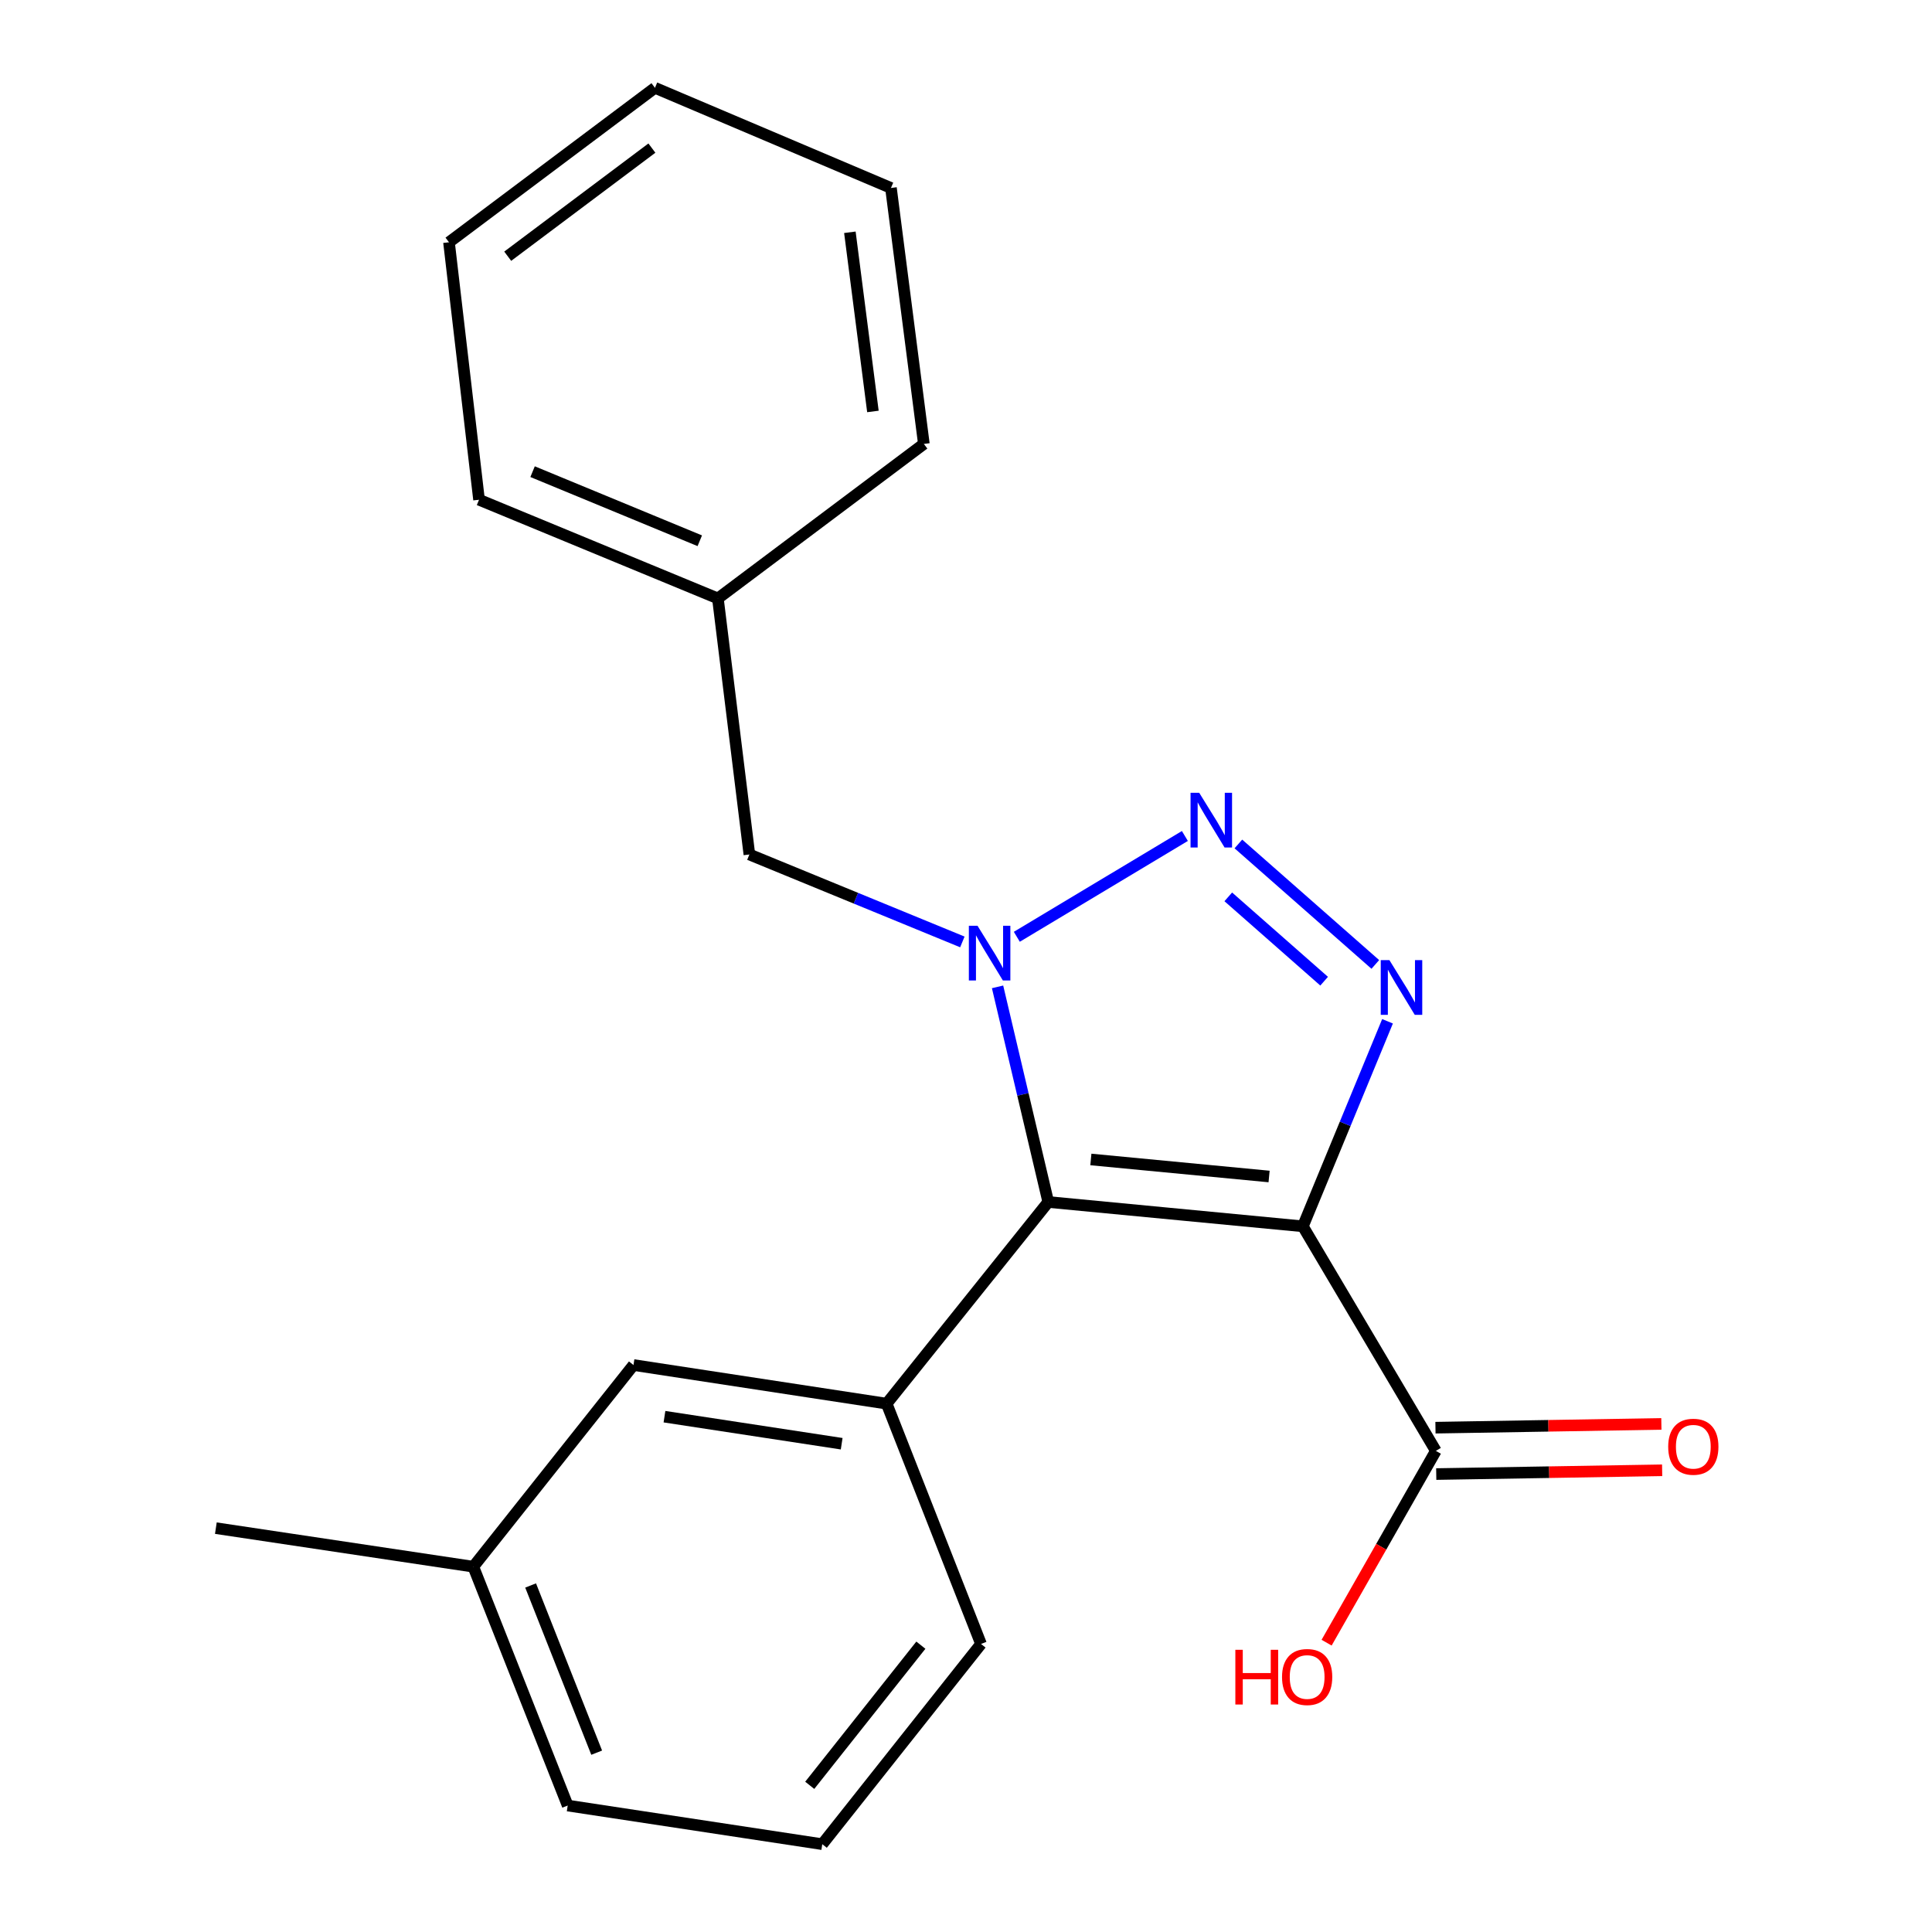 <?xml version='1.0' encoding='iso-8859-1'?>
<svg version='1.1' baseProfile='full'
              xmlns='http://www.w3.org/2000/svg'
                      xmlns:rdkit='http://www.rdkit.org/xml'
                      xmlns:xlink='http://www.w3.org/1999/xlink'
                  xml:space='preserve'
width='1000px' height='1000px' viewBox='0 0 1000 1000'>
<!-- END OF HEADER -->
<rect style='opacity:1.0;fill:#FFFFFF;stroke:none' width='1000' height='1000' x='0' y='0'> </rect>
<path class='bond-1' d='M 674.362,634.743 L 542.58,622.15' style='fill:none;fill-rule:evenodd;stroke:#000000;stroke-width:6px;stroke-linecap:butt;stroke-linejoin:miter;stroke-opacity:1' />
<path class='bond-1' d='M 656.878,608.952 L 564.631,600.137' style='fill:none;fill-rule:evenodd;stroke:#000000;stroke-width:6px;stroke-linecap:butt;stroke-linejoin:miter;stroke-opacity:1' />
<path class='bond-3' d='M 674.362,634.743 L 696.273,581.679' style='fill:none;fill-rule:evenodd;stroke:#000000;stroke-width:6px;stroke-linecap:butt;stroke-linejoin:miter;stroke-opacity:1' />
<path class='bond-3' d='M 696.273,581.679 L 718.184,528.616' style='fill:none;fill-rule:evenodd;stroke:#0000FF;stroke-width:6px;stroke-linecap:butt;stroke-linejoin:miter;stroke-opacity:1' />
<path class='bond-5' d='M 674.362,634.743 L 743.194,750.97' style='fill:none;fill-rule:evenodd;stroke:#000000;stroke-width:6px;stroke-linecap:butt;stroke-linejoin:miter;stroke-opacity:1' />
<path class='bond-0' d='M 516.336,510.799 L 529.458,566.475' style='fill:none;fill-rule:evenodd;stroke:#0000FF;stroke-width:6px;stroke-linecap:butt;stroke-linejoin:miter;stroke-opacity:1' />
<path class='bond-0' d='M 529.458,566.475 L 542.58,622.15' style='fill:none;fill-rule:evenodd;stroke:#000000;stroke-width:6px;stroke-linecap:butt;stroke-linejoin:miter;stroke-opacity:1' />
<path class='bond-6' d='M 498.119,487.541 L 443,464.91' style='fill:none;fill-rule:evenodd;stroke:#0000FF;stroke-width:6px;stroke-linecap:butt;stroke-linejoin:miter;stroke-opacity:1' />
<path class='bond-6' d='M 443,464.91 L 387.881,442.28' style='fill:none;fill-rule:evenodd;stroke:#000000;stroke-width:6px;stroke-linecap:butt;stroke-linejoin:miter;stroke-opacity:1' />
<path class='bond-21' d='M 526.305,484.881 L 613.292,432.701' style='fill:none;fill-rule:evenodd;stroke:#0000FF;stroke-width:6px;stroke-linecap:butt;stroke-linejoin:miter;stroke-opacity:1' />
<path class='bond-4' d='M 542.58,622.15 L 458.928,726.532' style='fill:none;fill-rule:evenodd;stroke:#000000;stroke-width:6px;stroke-linecap:butt;stroke-linejoin:miter;stroke-opacity:1' />
<path class='bond-2' d='M 640.984,436.831 L 711.861,499.189' style='fill:none;fill-rule:evenodd;stroke:#0000FF;stroke-width:6px;stroke-linecap:butt;stroke-linejoin:miter;stroke-opacity:1' />
<path class='bond-2' d='M 635.755,464.212 L 685.369,507.863' style='fill:none;fill-rule:evenodd;stroke:#0000FF;stroke-width:6px;stroke-linecap:butt;stroke-linejoin:miter;stroke-opacity:1' />
<path class='bond-7' d='M 458.928,726.532 L 327.893,706.536' style='fill:none;fill-rule:evenodd;stroke:#000000;stroke-width:6px;stroke-linecap:butt;stroke-linejoin:miter;stroke-opacity:1' />
<path class='bond-7' d='M 435.65,747.269 L 343.926,733.272' style='fill:none;fill-rule:evenodd;stroke:#000000;stroke-width:6px;stroke-linecap:butt;stroke-linejoin:miter;stroke-opacity:1' />
<path class='bond-12' d='M 458.928,726.532 L 507.777,850.91' style='fill:none;fill-rule:evenodd;stroke:#000000;stroke-width:6px;stroke-linecap:butt;stroke-linejoin:miter;stroke-opacity:1' />
<path class='bond-8' d='M 743.394,762.974 L 801.86,761.997' style='fill:none;fill-rule:evenodd;stroke:#000000;stroke-width:6px;stroke-linecap:butt;stroke-linejoin:miter;stroke-opacity:1' />
<path class='bond-8' d='M 801.86,761.997 L 860.325,761.02' style='fill:none;fill-rule:evenodd;stroke:#FF0000;stroke-width:6px;stroke-linecap:butt;stroke-linejoin:miter;stroke-opacity:1' />
<path class='bond-8' d='M 742.993,738.967 L 801.458,737.989' style='fill:none;fill-rule:evenodd;stroke:#000000;stroke-width:6px;stroke-linecap:butt;stroke-linejoin:miter;stroke-opacity:1' />
<path class='bond-8' d='M 801.458,737.989 L 859.923,737.012' style='fill:none;fill-rule:evenodd;stroke:#FF0000;stroke-width:6px;stroke-linecap:butt;stroke-linejoin:miter;stroke-opacity:1' />
<path class='bond-9' d='M 743.194,750.97 L 714.921,800.609' style='fill:none;fill-rule:evenodd;stroke:#000000;stroke-width:6px;stroke-linecap:butt;stroke-linejoin:miter;stroke-opacity:1' />
<path class='bond-9' d='M 714.921,800.609 L 686.649,850.247' style='fill:none;fill-rule:evenodd;stroke:#FF0000;stroke-width:6px;stroke-linecap:butt;stroke-linejoin:miter;stroke-opacity:1' />
<path class='bond-10' d='M 387.881,442.28 L 371.58,309.751' style='fill:none;fill-rule:evenodd;stroke:#000000;stroke-width:6px;stroke-linecap:butt;stroke-linejoin:miter;stroke-opacity:1' />
<path class='bond-11' d='M 327.893,706.536 L 244.988,810.918' style='fill:none;fill-rule:evenodd;stroke:#000000;stroke-width:6px;stroke-linecap:butt;stroke-linejoin:miter;stroke-opacity:1' />
<path class='bond-16' d='M 371.58,309.751 L 247.949,258.661' style='fill:none;fill-rule:evenodd;stroke:#000000;stroke-width:6px;stroke-linecap:butt;stroke-linejoin:miter;stroke-opacity:1' />
<path class='bond-16' d='M 362.206,279.897 L 275.664,244.133' style='fill:none;fill-rule:evenodd;stroke:#000000;stroke-width:6px;stroke-linecap:butt;stroke-linejoin:miter;stroke-opacity:1' />
<path class='bond-17' d='M 371.58,309.751 L 478.19,229.781' style='fill:none;fill-rule:evenodd;stroke:#000000;stroke-width:6px;stroke-linecap:butt;stroke-linejoin:miter;stroke-opacity:1' />
<path class='bond-15' d='M 244.988,810.918 L 111.726,790.962' style='fill:none;fill-rule:evenodd;stroke:#000000;stroke-width:6px;stroke-linecap:butt;stroke-linejoin:miter;stroke-opacity:1' />
<path class='bond-22' d='M 244.988,810.918 L 293.837,934.549' style='fill:none;fill-rule:evenodd;stroke:#000000;stroke-width:6px;stroke-linecap:butt;stroke-linejoin:miter;stroke-opacity:1' />
<path class='bond-22' d='M 274.647,820.64 L 308.841,907.181' style='fill:none;fill-rule:evenodd;stroke:#000000;stroke-width:6px;stroke-linecap:butt;stroke-linejoin:miter;stroke-opacity:1' />
<path class='bond-13' d='M 507.777,850.91 L 425.606,954.545' style='fill:none;fill-rule:evenodd;stroke:#000000;stroke-width:6px;stroke-linecap:butt;stroke-linejoin:miter;stroke-opacity:1' />
<path class='bond-13' d='M 476.637,851.538 L 419.117,924.082' style='fill:none;fill-rule:evenodd;stroke:#000000;stroke-width:6px;stroke-linecap:butt;stroke-linejoin:miter;stroke-opacity:1' />
<path class='bond-14' d='M 425.606,954.545 L 293.837,934.549' style='fill:none;fill-rule:evenodd;stroke:#000000;stroke-width:6px;stroke-linecap:butt;stroke-linejoin:miter;stroke-opacity:1' />
<path class='bond-19' d='M 247.949,258.661 L 232.395,125.399' style='fill:none;fill-rule:evenodd;stroke:#000000;stroke-width:6px;stroke-linecap:butt;stroke-linejoin:miter;stroke-opacity:1' />
<path class='bond-18' d='M 478.19,229.781 L 461.156,97.292' style='fill:none;fill-rule:evenodd;stroke:#000000;stroke-width:6px;stroke-linecap:butt;stroke-linejoin:miter;stroke-opacity:1' />
<path class='bond-18' d='M 451.82,212.969 L 439.896,120.227' style='fill:none;fill-rule:evenodd;stroke:#000000;stroke-width:6px;stroke-linecap:butt;stroke-linejoin:miter;stroke-opacity:1' />
<path class='bond-20' d='M 461.156,97.292 L 339.005,45.455' style='fill:none;fill-rule:evenodd;stroke:#000000;stroke-width:6px;stroke-linecap:butt;stroke-linejoin:miter;stroke-opacity:1' />
<path class='bond-23' d='M 232.395,125.399 L 339.005,45.455' style='fill:none;fill-rule:evenodd;stroke:#000000;stroke-width:6px;stroke-linecap:butt;stroke-linejoin:miter;stroke-opacity:1' />
<path class='bond-23' d='M 262.792,132.617 L 337.419,76.656' style='fill:none;fill-rule:evenodd;stroke:#000000;stroke-width:6px;stroke-linecap:butt;stroke-linejoin:miter;stroke-opacity:1' />
<path  class='atom-1' d='M 505.959 479.17
L 515.239 494.17
Q 516.159 495.65, 517.639 498.33
Q 519.119 501.01, 519.199 501.17
L 519.199 479.17
L 522.959 479.17
L 522.959 507.49
L 519.079 507.49
L 509.119 491.09
Q 507.959 489.17, 506.719 486.97
Q 505.519 484.77, 505.159 484.09
L 505.159 507.49
L 501.479 507.49
L 501.479 479.17
L 505.959 479.17
' fill='#0000FF'/>
<path  class='atom-3' d='M 620.706 410.338
L 629.986 425.338
Q 630.906 426.818, 632.386 429.498
Q 633.866 432.178, 633.946 432.338
L 633.946 410.338
L 637.706 410.338
L 637.706 438.658
L 633.826 438.658
L 623.866 422.258
Q 622.706 420.338, 621.466 418.138
Q 620.266 415.938, 619.906 415.258
L 619.906 438.658
L 616.226 438.658
L 616.226 410.338
L 620.706 410.338
' fill='#0000FF'/>
<path  class='atom-4' d='M 719.152 496.952
L 728.432 511.952
Q 729.352 513.432, 730.832 516.112
Q 732.312 518.792, 732.392 518.952
L 732.392 496.952
L 736.152 496.952
L 736.152 525.272
L 732.272 525.272
L 722.312 508.872
Q 721.152 506.952, 719.912 504.752
Q 718.712 502.552, 718.352 501.872
L 718.352 525.272
L 714.672 525.272
L 714.672 496.952
L 719.152 496.952
' fill='#0000FF'/>
<path  class='atom-9' d='M 863.456 748.823
Q 863.456 742.023, 866.816 738.223
Q 870.176 734.423, 876.456 734.423
Q 882.736 734.423, 886.096 738.223
Q 889.456 742.023, 889.456 748.823
Q 889.456 755.703, 886.056 759.623
Q 882.656 763.503, 876.456 763.503
Q 870.216 763.503, 866.816 759.623
Q 863.456 755.743, 863.456 748.823
M 876.456 760.303
Q 880.776 760.303, 883.096 757.423
Q 885.456 754.503, 885.456 748.823
Q 885.456 743.263, 883.096 740.463
Q 880.776 737.623, 876.456 737.623
Q 872.136 737.623, 869.776 740.423
Q 867.456 743.223, 867.456 748.823
Q 867.456 754.543, 869.776 757.423
Q 872.136 760.303, 876.456 760.303
' fill='#FF0000'/>
<path  class='atom-10' d='M 639.416 853.932
L 643.256 853.932
L 643.256 865.972
L 657.736 865.972
L 657.736 853.932
L 661.576 853.932
L 661.576 882.252
L 657.736 882.252
L 657.736 869.172
L 643.256 869.172
L 643.256 882.252
L 639.416 882.252
L 639.416 853.932
' fill='#FF0000'/>
<path  class='atom-10' d='M 663.576 868.012
Q 663.576 861.212, 666.936 857.412
Q 670.296 853.612, 676.576 853.612
Q 682.856 853.612, 686.216 857.412
Q 689.576 861.212, 689.576 868.012
Q 689.576 874.892, 686.176 878.812
Q 682.776 882.692, 676.576 882.692
Q 670.336 882.692, 666.936 878.812
Q 663.576 874.932, 663.576 868.012
M 676.576 879.492
Q 680.896 879.492, 683.216 876.612
Q 685.576 873.692, 685.576 868.012
Q 685.576 862.452, 683.216 859.652
Q 680.896 856.812, 676.576 856.812
Q 672.256 856.812, 669.896 859.612
Q 667.576 862.412, 667.576 868.012
Q 667.576 873.732, 669.896 876.612
Q 672.256 879.492, 676.576 879.492
' fill='#FF0000'/>
</svg>
